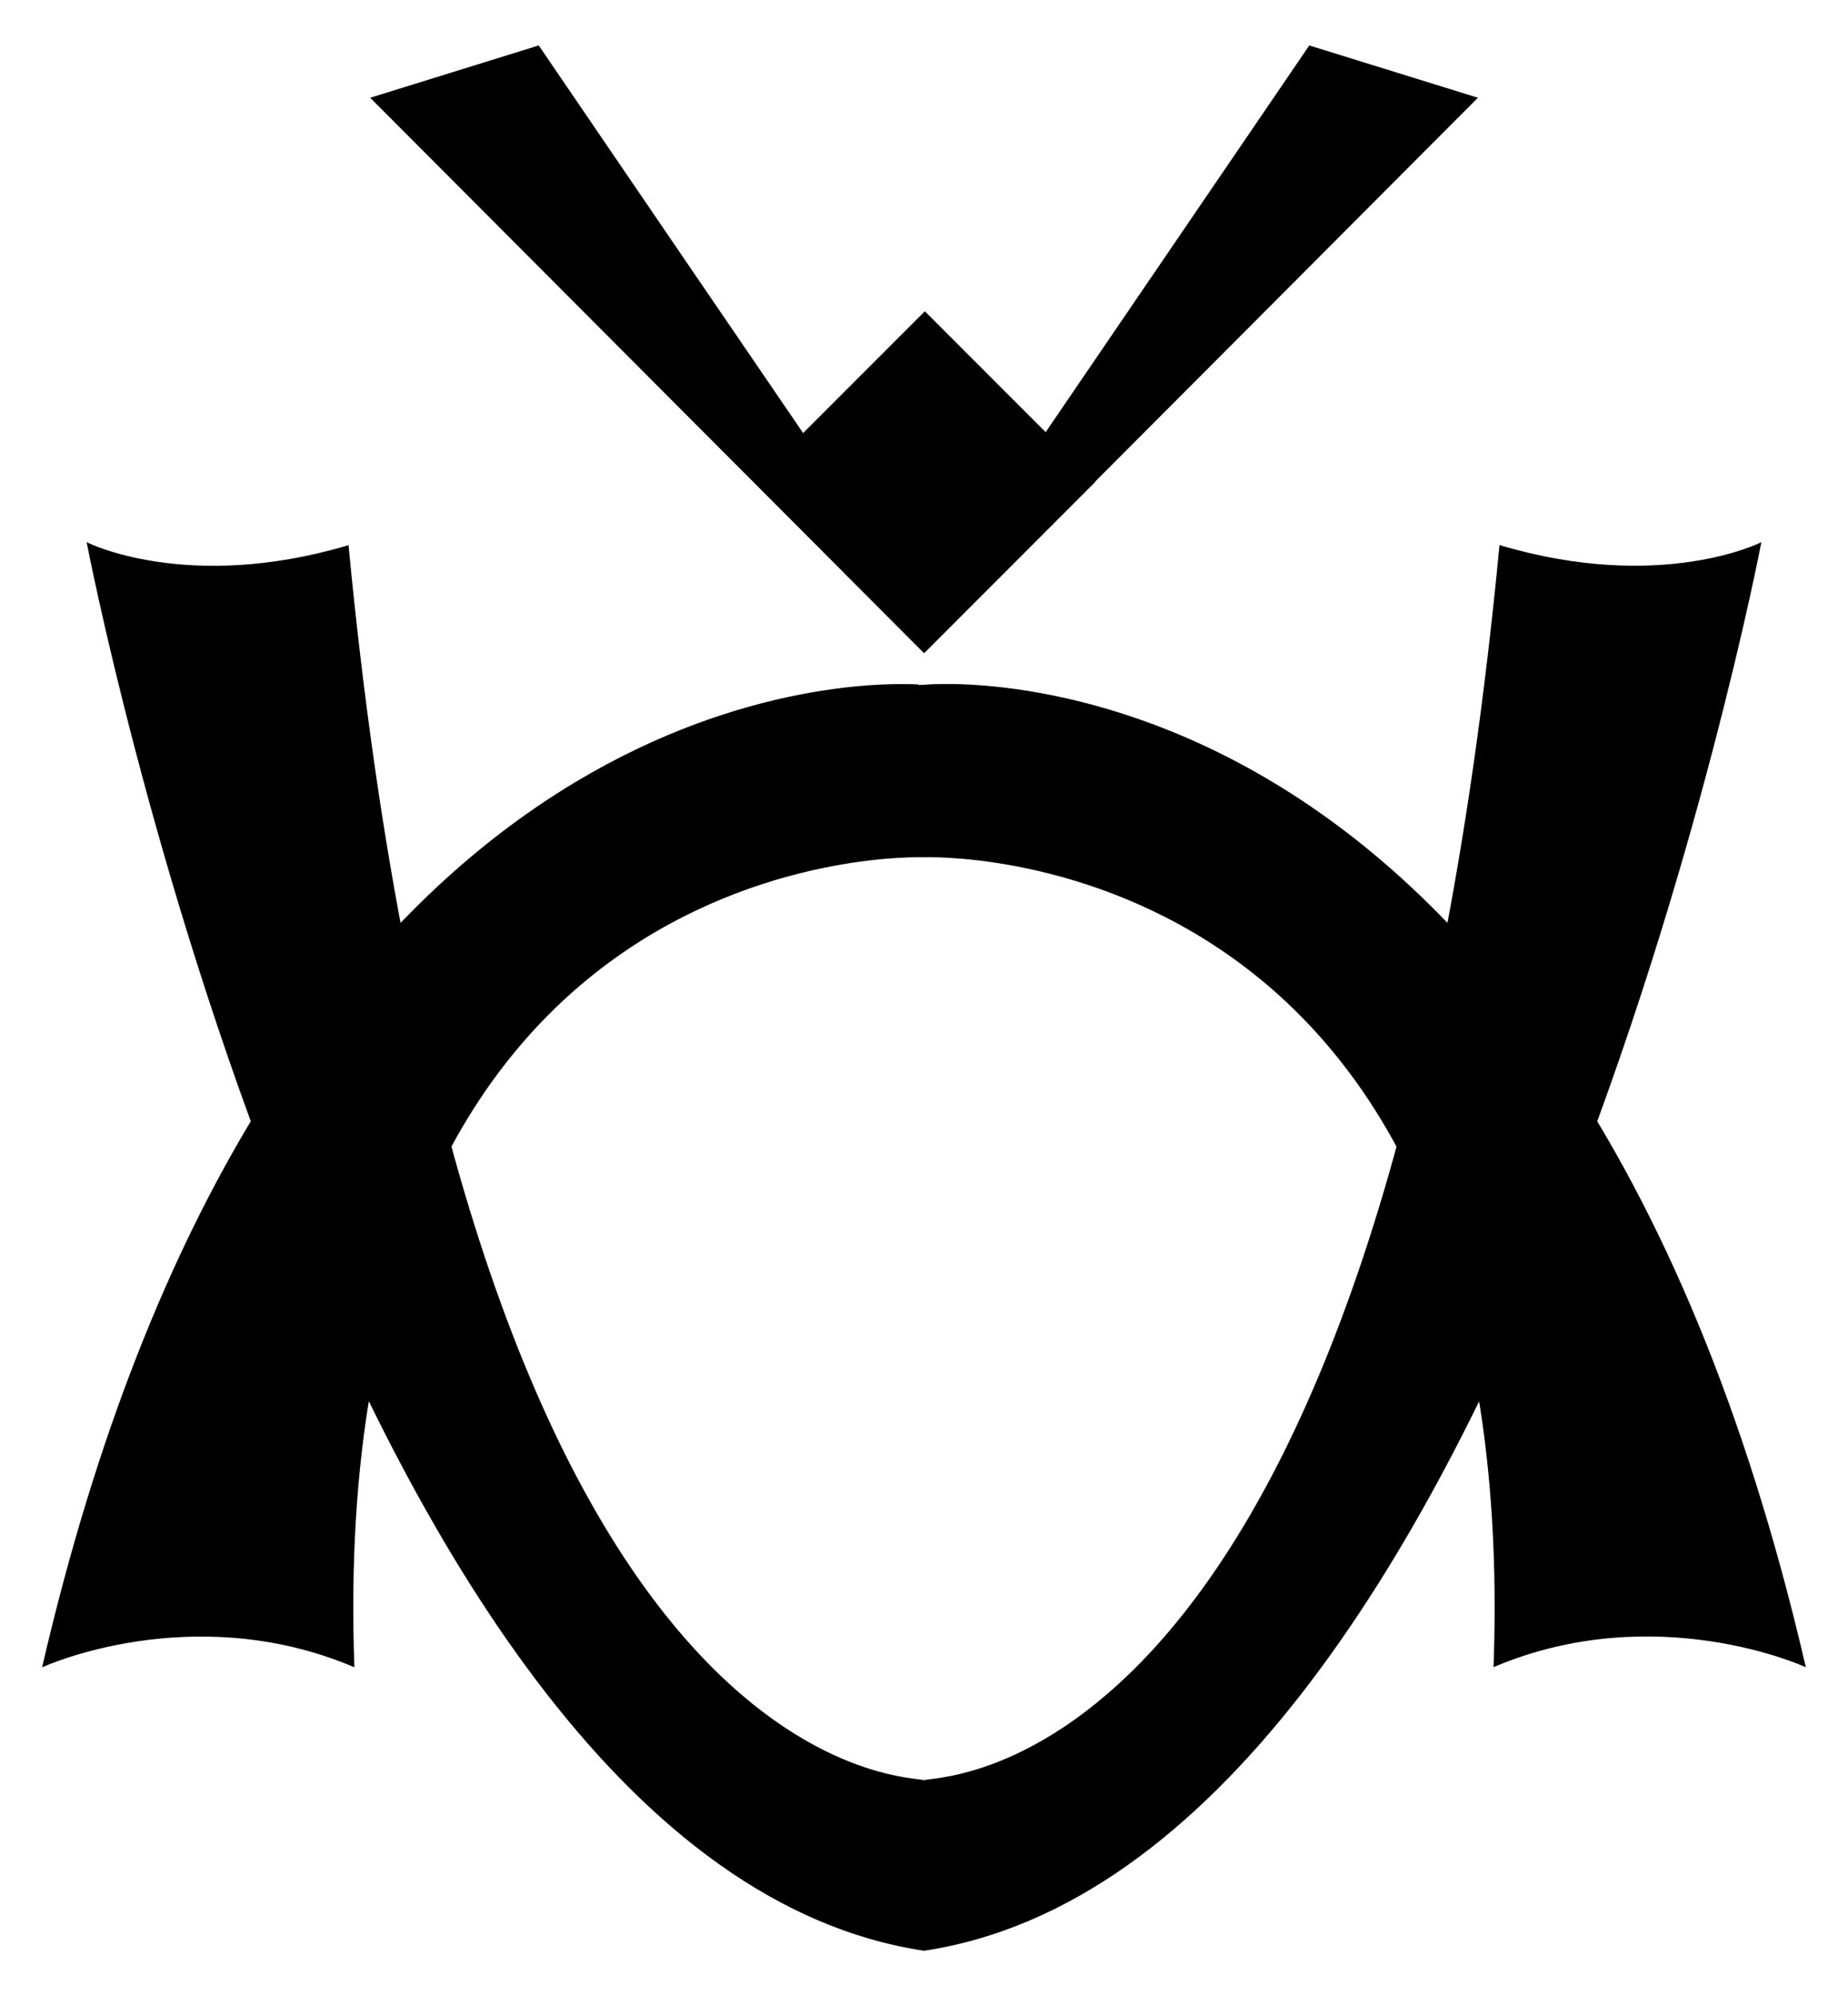 <?xml version="1.0" encoding="utf-8"?>
<!-- Generator: Adobe Illustrator 19.0.0, SVG Export Plug-In . SVG Version: 6.00 Build 0)  -->
<svg version="1.1"
	 id="svg10" xmlns:sodipodi="http://sodipodi.sourceforge.net/DTD/sodipodi-0.dtd" xmlns:cc="http://creativecommons.org/ns#" xmlns:dc="http://purl.org/dc/elements/1.1/" xmlns:rdf="http://www.w3.org/1999/02/22-rdf-syntax-ns#" xmlns:svg="http://www.w3.org/2000/svg" xmlns:inkscape="http://www.inkscape.org/namespaces/inkscape" inkscape:version="0.92.2 (5c3e80d, 2017-08-06)" sodipodi:docname="sudosan_logo.svg"
	 xmlns="http://www.w3.org/2000/svg" xmlns:xlink="http://www.w3.org/1999/xlink" x="0px" y="0px"
	 viewBox="2312.7 -444 1797.5 1940.9" style="enable-background:new 2312.7 -444 1797.5 1940.9;" xml:space="preserve">
<style type="text/css">
	.st0{stroke:#000000;}
</style>
<sodipodi:namedview  guidetolerance="10" showguides="true" inkscape:cy="1504.3253" inkscape:cx="1804.2492" inkscape:zoom="2" showgrid="false" gridtolerance="10" objecttolerance="10" borderopacity="1" bordercolor="#666666" pagecolor="#ffffff" id="namedview12" inkscape:guide-bbox="true" inkscape:current-layer="g80" inkscape:window-maximized="1" inkscape:window-y="-8" inkscape:window-x="-8" inkscape:window-height="1017" inkscape:pageshadow="2" inkscape:pageopacity="0" inkscape:window-width="1920">
	<sodipodi:guide  position="1845.219,1580.812" inkscape:locked="false" orientation="1,0" id="guide62"></sodipodi:guide>
</sodipodi:namedview>
<g id="layer1" inkscape:label="Layer 1" inkscape:groupmode="layer">
</g>
<g id="layer2" inkscape:label="Layer 2" inkscape:groupmode="layer">
	<g id="g80">
		<g id="g58" transform="translate(1881.165,990.993)" inkscape:export-ydpi="96" inkscape:export-xdpi="96">
			<path id="path20" class="st0" d="M516.5-907c0,0,245.6,1282.5,813.8,1368.1C1898.5,375.5,2144.1-907,2144.1-907
				s-97.4,48.9-253.6,2.6C1776,292.5,1353.5,290.9,1330.3,296.2c-23.2-5.2-445.7-3.6-560.2-1200.5C613.9-858,516.5-907,516.5-907z"
				/>
			<path id="path24" class="st0" d="M1309.3-769.4c-110.3-0.3-625.8,47.9-836.1,954.6c0,0,145.1-66.5,302.5,0
				C746.8-626,1330.2-602,1330.2-602s583.4-24.1,554.6,787.1c157.4-66.5,302.5,0,302.5,0c-236.1-1018.1-857.1-953.8-857.1-953.8
				S1322.8-769.4,1309.3-769.4z"/>
		</g>
		<g id="g70" transform="translate(0.508,-0.527)" inkscape:export-ydpi="96" inkscape:export-xdpi="96">
			<g id="g91">
				<path id="path64" class="st0" d="M2836-398.7l-162.8,50.5c179.1,179.5,358.2,359.1,537.3,538.6l0-256.2
					c-32.5,24.4-65,48.7-97.5,73C3020.6-128,2928.3-263.3,2836-398.7L2836-398.7z M3585.9-398.7c-92.3,135.3-184.6,270.7-276.9,406
					c-32.5-24.4-65-48.7-97.5-73.1v256.2c179.1-179.5,358.2-359.1,537.3-538.6L3585.9-398.7z"/>
			</g>
		</g>
		
			<rect id="rect3784" x="3094.7" y="-93.1" inkscape:export-ydpi="96" inkscape:export-xdpi="96" transform="matrix(-0.707 -0.707 0.707 -0.707 5466.028 2312.342)" width="234.5" height="234.5">
		</rect>
	</g>
</g>
</svg>
